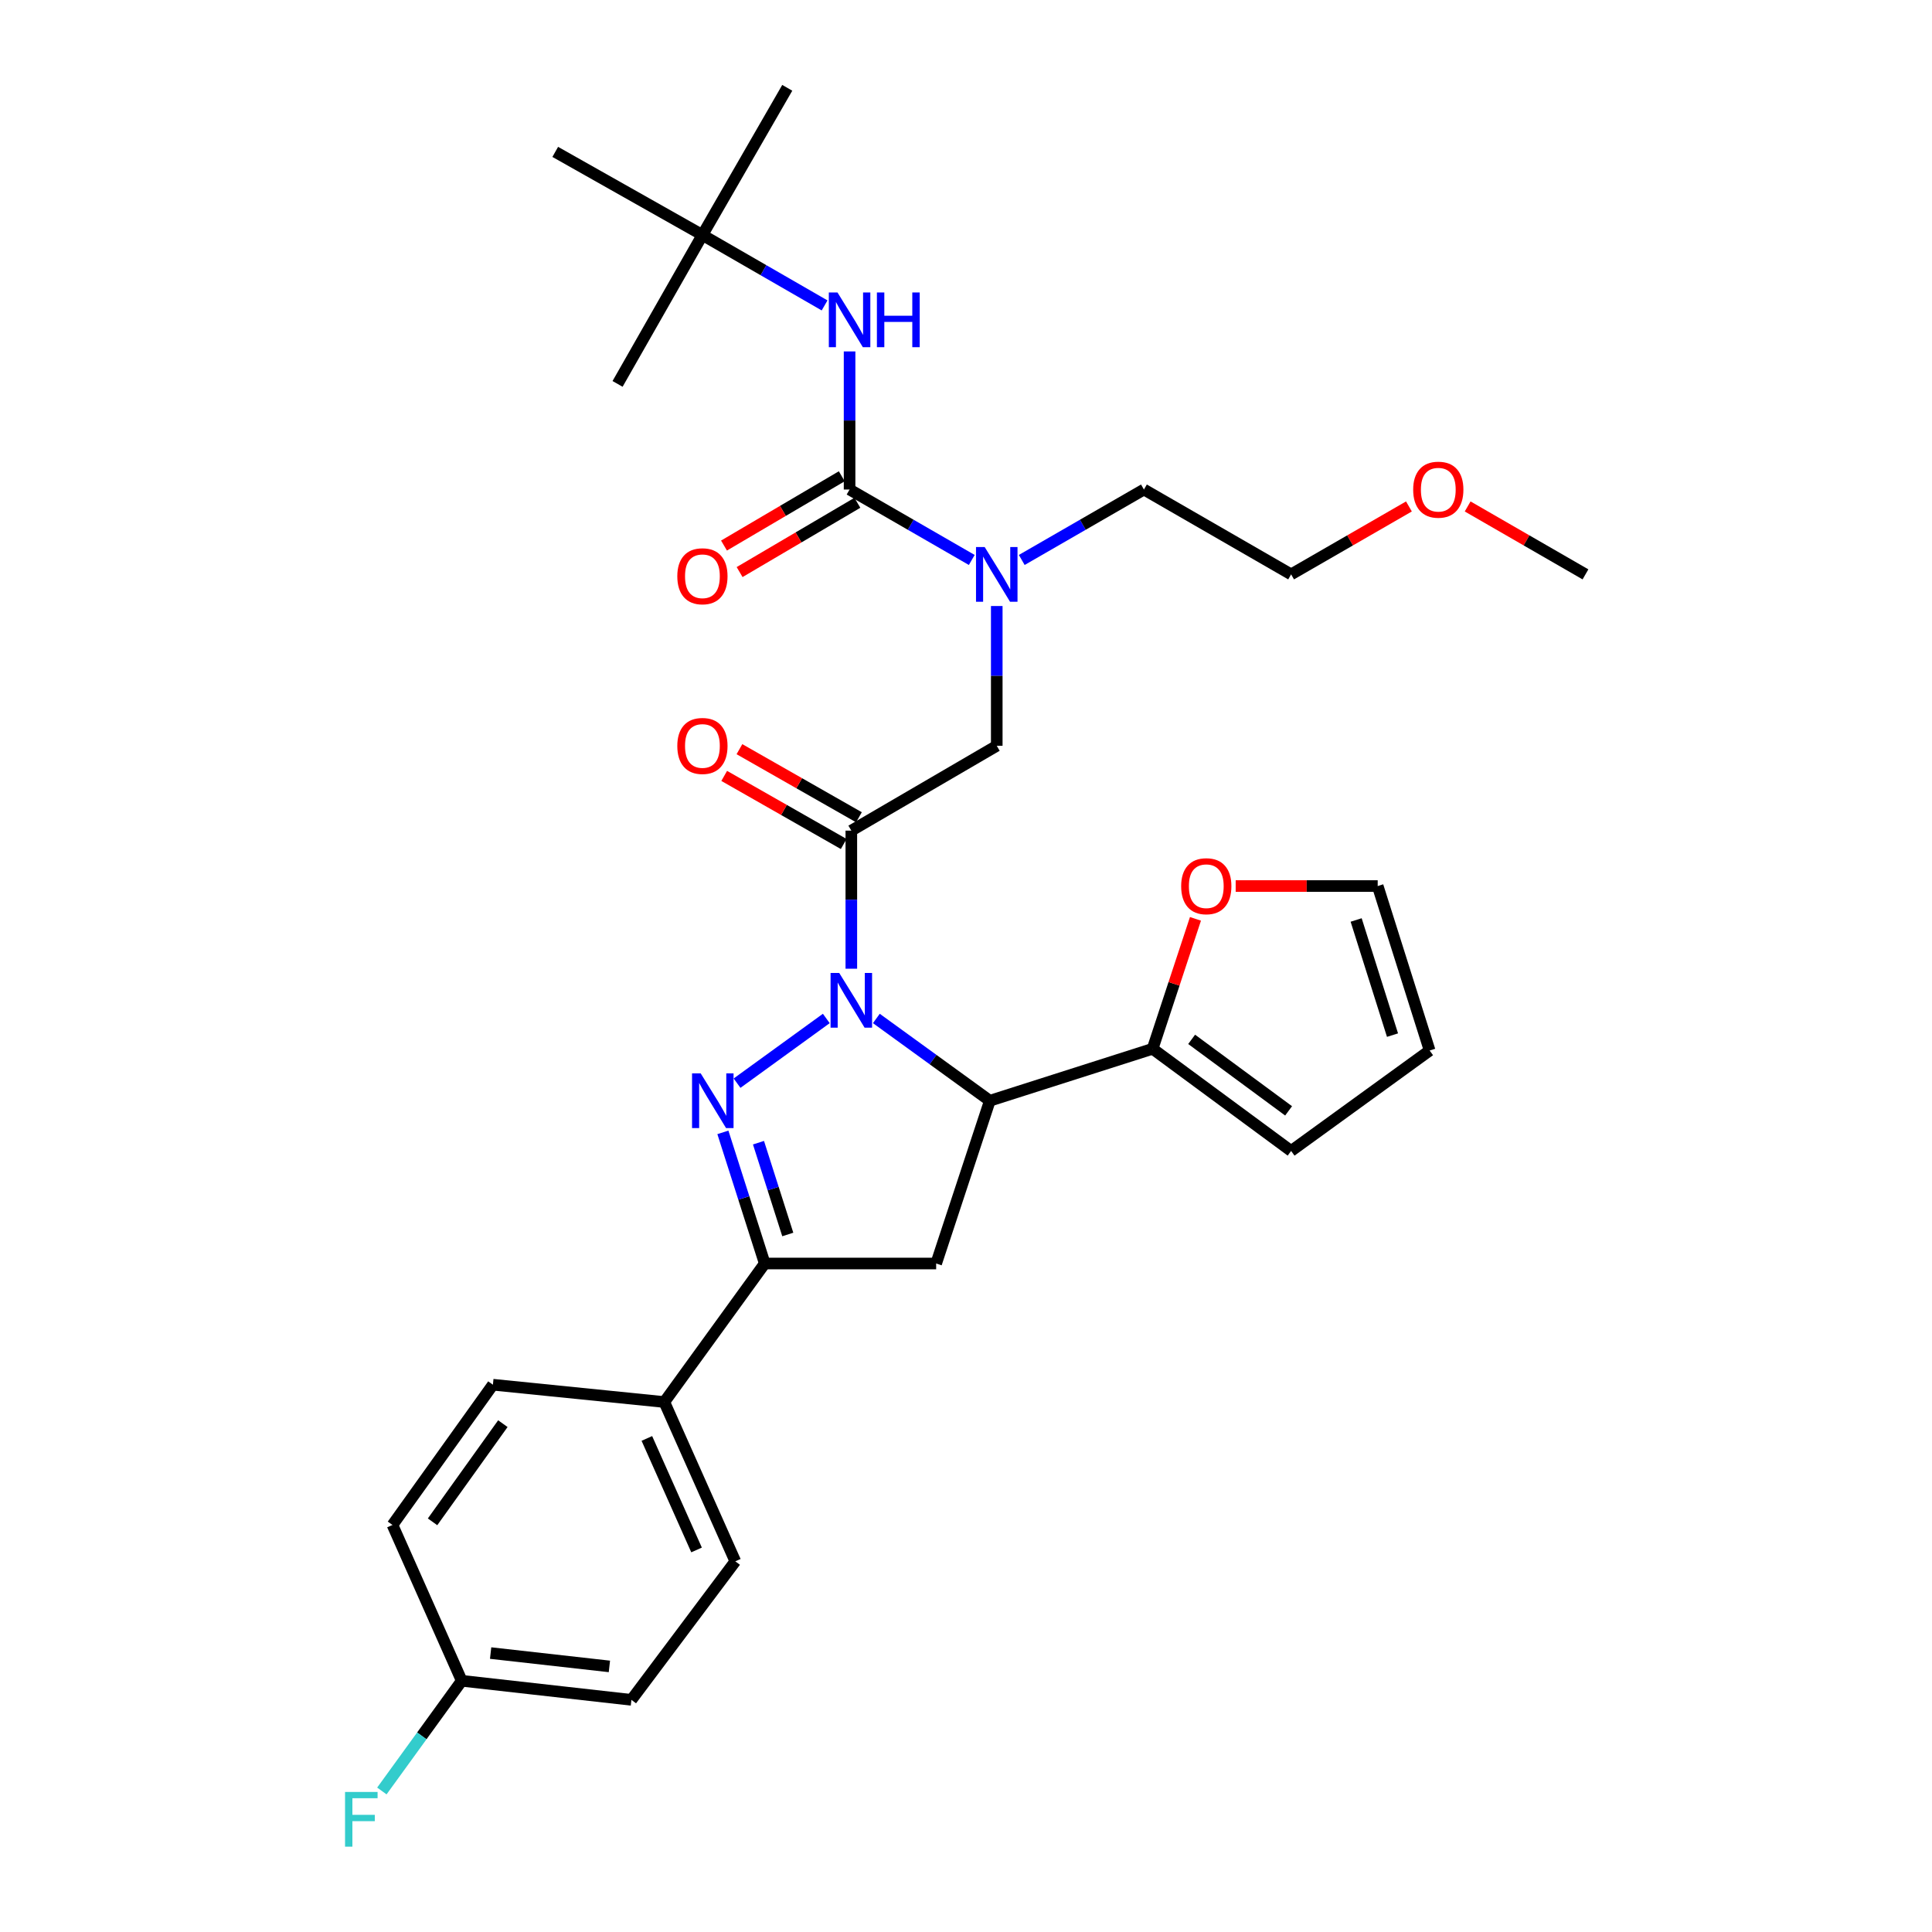 <?xml version='1.0' encoding='iso-8859-1'?>
<svg version='1.1' baseProfile='full'
              xmlns='http://www.w3.org/2000/svg'
                      xmlns:rdkit='http://www.rdkit.org/xml'
                      xmlns:xlink='http://www.w3.org/1999/xlink'
                  xml:space='preserve'
width='1000px' height='1000px' viewBox='0 0 1000 1000'>
<!-- END OF HEADER -->
<rect style='opacity:1.0;fill:#FFFFFF;stroke:none' width='1000' height='1000' x='0' y='0'> </rect>
<path class='bond-0' d='M 528.86,289.837 L 560.48,271.606' style='fill:none;fill-rule:evenodd;stroke:#0000FF;stroke-width:6px;stroke-linecap:butt;stroke-linejoin:miter;stroke-opacity:1' />
<path class='bond-0' d='M 560.48,271.606 L 592.1,253.376' style='fill:none;fill-rule:evenodd;stroke:#000000;stroke-width:6px;stroke-linecap:butt;stroke-linejoin:miter;stroke-opacity:1' />
<path class='bond-1' d='M 515.921,313.674 L 515.921,349.848' style='fill:none;fill-rule:evenodd;stroke:#0000FF;stroke-width:6px;stroke-linecap:butt;stroke-linejoin:miter;stroke-opacity:1' />
<path class='bond-1' d='M 515.921,349.848 L 515.921,386.021' style='fill:none;fill-rule:evenodd;stroke:#000000;stroke-width:6px;stroke-linecap:butt;stroke-linejoin:miter;stroke-opacity:1' />
<path class='bond-2' d='M 502.983,289.837 L 471.363,271.606' style='fill:none;fill-rule:evenodd;stroke:#0000FF;stroke-width:6px;stroke-linecap:butt;stroke-linejoin:miter;stroke-opacity:1' />
<path class='bond-2' d='M 471.363,271.606 L 439.742,253.376' style='fill:none;fill-rule:evenodd;stroke:#000000;stroke-width:6px;stroke-linecap:butt;stroke-linejoin:miter;stroke-opacity:1' />
<path class='bond-3' d='M 363.572,121.633 L 287.394,78.616' style='fill:none;fill-rule:evenodd;stroke:#000000;stroke-width:6px;stroke-linecap:butt;stroke-linejoin:miter;stroke-opacity:1' />
<path class='bond-4' d='M 363.572,121.633 L 407.484,45.455' style='fill:none;fill-rule:evenodd;stroke:#000000;stroke-width:6px;stroke-linecap:butt;stroke-linejoin:miter;stroke-opacity:1' />
<path class='bond-5' d='M 363.572,121.633 L 319.652,198.706' style='fill:none;fill-rule:evenodd;stroke:#000000;stroke-width:6px;stroke-linecap:butt;stroke-linejoin:miter;stroke-opacity:1' />
<path class='bond-6' d='M 363.572,121.633 L 395.188,139.86' style='fill:none;fill-rule:evenodd;stroke:#000000;stroke-width:6px;stroke-linecap:butt;stroke-linejoin:miter;stroke-opacity:1' />
<path class='bond-6' d='M 395.188,139.86 L 426.804,158.086' style='fill:none;fill-rule:evenodd;stroke:#0000FF;stroke-width:6px;stroke-linecap:butt;stroke-linejoin:miter;stroke-opacity:1' />
<path class='bond-7' d='M 444.587,423.013 L 413.659,405.393' style='fill:none;fill-rule:evenodd;stroke:#000000;stroke-width:6px;stroke-linecap:butt;stroke-linejoin:miter;stroke-opacity:1' />
<path class='bond-7' d='M 413.659,405.393 L 382.732,387.772' style='fill:none;fill-rule:evenodd;stroke:#FF0000;stroke-width:6px;stroke-linecap:butt;stroke-linejoin:miter;stroke-opacity:1' />
<path class='bond-7' d='M 436.703,436.851 L 405.776,419.23' style='fill:none;fill-rule:evenodd;stroke:#000000;stroke-width:6px;stroke-linecap:butt;stroke-linejoin:miter;stroke-opacity:1' />
<path class='bond-7' d='M 405.776,419.23 L 374.848,401.61' style='fill:none;fill-rule:evenodd;stroke:#FF0000;stroke-width:6px;stroke-linecap:butt;stroke-linejoin:miter;stroke-opacity:1' />
<path class='bond-8' d='M 440.645,429.932 L 515.921,386.021' style='fill:none;fill-rule:evenodd;stroke:#000000;stroke-width:6px;stroke-linecap:butt;stroke-linejoin:miter;stroke-opacity:1' />
<path class='bond-9' d='M 440.645,429.932 L 440.645,465.67' style='fill:none;fill-rule:evenodd;stroke:#000000;stroke-width:6px;stroke-linecap:butt;stroke-linejoin:miter;stroke-opacity:1' />
<path class='bond-9' d='M 440.645,465.67 L 440.645,501.408' style='fill:none;fill-rule:evenodd;stroke:#0000FF;stroke-width:6px;stroke-linecap:butt;stroke-linejoin:miter;stroke-opacity:1' />
<path class='bond-10' d='M 439.742,253.376 L 439.742,217.638' style='fill:none;fill-rule:evenodd;stroke:#000000;stroke-width:6px;stroke-linecap:butt;stroke-linejoin:miter;stroke-opacity:1' />
<path class='bond-10' d='M 439.742,217.638 L 439.742,181.9' style='fill:none;fill-rule:evenodd;stroke:#0000FF;stroke-width:6px;stroke-linecap:butt;stroke-linejoin:miter;stroke-opacity:1' />
<path class='bond-11' d='M 435.705,246.513 L 405.224,264.445' style='fill:none;fill-rule:evenodd;stroke:#000000;stroke-width:6px;stroke-linecap:butt;stroke-linejoin:miter;stroke-opacity:1' />
<path class='bond-11' d='M 405.224,264.445 L 374.744,282.378' style='fill:none;fill-rule:evenodd;stroke:#FF0000;stroke-width:6px;stroke-linecap:butt;stroke-linejoin:miter;stroke-opacity:1' />
<path class='bond-11' d='M 443.78,260.239 L 413.3,278.172' style='fill:none;fill-rule:evenodd;stroke:#000000;stroke-width:6px;stroke-linecap:butt;stroke-linejoin:miter;stroke-opacity:1' />
<path class='bond-11' d='M 413.3,278.172 L 382.82,296.105' style='fill:none;fill-rule:evenodd;stroke:#FF0000;stroke-width:6px;stroke-linecap:butt;stroke-linejoin:miter;stroke-opacity:1' />
<path class='bond-12' d='M 729.26,262.138 L 698.769,279.717' style='fill:none;fill-rule:evenodd;stroke:#FF0000;stroke-width:6px;stroke-linecap:butt;stroke-linejoin:miter;stroke-opacity:1' />
<path class='bond-12' d='M 698.769,279.717 L 668.279,297.296' style='fill:none;fill-rule:evenodd;stroke:#000000;stroke-width:6px;stroke-linecap:butt;stroke-linejoin:miter;stroke-opacity:1' />
<path class='bond-13' d='M 759.656,262.138 L 790.146,279.717' style='fill:none;fill-rule:evenodd;stroke:#FF0000;stroke-width:6px;stroke-linecap:butt;stroke-linejoin:miter;stroke-opacity:1' />
<path class='bond-13' d='M 790.146,279.717 L 820.637,297.296' style='fill:none;fill-rule:evenodd;stroke:#000000;stroke-width:6px;stroke-linecap:butt;stroke-linejoin:miter;stroke-opacity:1' />
<path class='bond-14' d='M 592.1,253.376 L 668.279,297.296' style='fill:none;fill-rule:evenodd;stroke:#000000;stroke-width:6px;stroke-linecap:butt;stroke-linejoin:miter;stroke-opacity:1' />
<path class='bond-15' d='M 453.599,527.155 L 482.968,548.45' style='fill:none;fill-rule:evenodd;stroke:#0000FF;stroke-width:6px;stroke-linecap:butt;stroke-linejoin:miter;stroke-opacity:1' />
<path class='bond-15' d='M 482.968,548.45 L 512.338,569.744' style='fill:none;fill-rule:evenodd;stroke:#000000;stroke-width:6px;stroke-linecap:butt;stroke-linejoin:miter;stroke-opacity:1' />
<path class='bond-16' d='M 427.691,527.154 L 381.497,560.643' style='fill:none;fill-rule:evenodd;stroke:#0000FF;stroke-width:6px;stroke-linecap:butt;stroke-linejoin:miter;stroke-opacity:1' />
<path class='bond-17' d='M 395.831,653.992 L 343.851,725.685' style='fill:none;fill-rule:evenodd;stroke:#000000;stroke-width:6px;stroke-linecap:butt;stroke-linejoin:miter;stroke-opacity:1' />
<path class='bond-18' d='M 395.831,653.992 L 484.556,653.992' style='fill:none;fill-rule:evenodd;stroke:#000000;stroke-width:6px;stroke-linecap:butt;stroke-linejoin:miter;stroke-opacity:1' />
<path class='bond-19' d='M 395.831,653.992 L 385,620.053' style='fill:none;fill-rule:evenodd;stroke:#000000;stroke-width:6px;stroke-linecap:butt;stroke-linejoin:miter;stroke-opacity:1' />
<path class='bond-19' d='M 385,620.053 L 374.168,586.115' style='fill:none;fill-rule:evenodd;stroke:#0000FF;stroke-width:6px;stroke-linecap:butt;stroke-linejoin:miter;stroke-opacity:1' />
<path class='bond-19' d='M 407.754,638.968 L 400.172,615.211' style='fill:none;fill-rule:evenodd;stroke:#000000;stroke-width:6px;stroke-linecap:butt;stroke-linejoin:miter;stroke-opacity:1' />
<path class='bond-19' d='M 400.172,615.211 L 392.589,591.454' style='fill:none;fill-rule:evenodd;stroke:#0000FF;stroke-width:6px;stroke-linecap:butt;stroke-linejoin:miter;stroke-opacity:1' />
<path class='bond-20' d='M 484.556,653.992 L 512.338,569.744' style='fill:none;fill-rule:evenodd;stroke:#000000;stroke-width:6px;stroke-linecap:butt;stroke-linejoin:miter;stroke-opacity:1' />
<path class='bond-21' d='M 512.338,569.744 L 596.586,542.856' style='fill:none;fill-rule:evenodd;stroke:#000000;stroke-width:6px;stroke-linecap:butt;stroke-linejoin:miter;stroke-opacity:1' />
<path class='bond-22' d='M 343.851,725.685 L 380.596,808.137' style='fill:none;fill-rule:evenodd;stroke:#000000;stroke-width:6px;stroke-linecap:butt;stroke-linejoin:miter;stroke-opacity:1' />
<path class='bond-22' d='M 334.816,744.535 L 360.537,802.252' style='fill:none;fill-rule:evenodd;stroke:#000000;stroke-width:6px;stroke-linecap:butt;stroke-linejoin:miter;stroke-opacity:1' />
<path class='bond-23' d='M 343.851,725.685 L 255.126,716.722' style='fill:none;fill-rule:evenodd;stroke:#000000;stroke-width:6px;stroke-linecap:butt;stroke-linejoin:miter;stroke-opacity:1' />
<path class='bond-24' d='M 380.596,808.137 L 326.819,879.839' style='fill:none;fill-rule:evenodd;stroke:#000000;stroke-width:6px;stroke-linecap:butt;stroke-linejoin:miter;stroke-opacity:1' />
<path class='bond-25' d='M 596.586,542.856 L 607.677,509.225' style='fill:none;fill-rule:evenodd;stroke:#000000;stroke-width:6px;stroke-linecap:butt;stroke-linejoin:miter;stroke-opacity:1' />
<path class='bond-25' d='M 607.677,509.225 L 618.769,475.594' style='fill:none;fill-rule:evenodd;stroke:#FF0000;stroke-width:6px;stroke-linecap:butt;stroke-linejoin:miter;stroke-opacity:1' />
<path class='bond-26' d='M 596.586,542.856 L 668.279,595.73' style='fill:none;fill-rule:evenodd;stroke:#000000;stroke-width:6px;stroke-linecap:butt;stroke-linejoin:miter;stroke-opacity:1' />
<path class='bond-26' d='M 616.793,537.969 L 666.978,574.981' style='fill:none;fill-rule:evenodd;stroke:#000000;stroke-width:6px;stroke-linecap:butt;stroke-linejoin:miter;stroke-opacity:1' />
<path class='bond-27' d='M 639.586,458.616 L 676.339,458.616' style='fill:none;fill-rule:evenodd;stroke:#FF0000;stroke-width:6px;stroke-linecap:butt;stroke-linejoin:miter;stroke-opacity:1' />
<path class='bond-27' d='M 676.339,458.616 L 713.093,458.616' style='fill:none;fill-rule:evenodd;stroke:#000000;stroke-width:6px;stroke-linecap:butt;stroke-linejoin:miter;stroke-opacity:1' />
<path class='bond-28' d='M 668.279,595.73 L 739.981,543.749' style='fill:none;fill-rule:evenodd;stroke:#000000;stroke-width:6px;stroke-linecap:butt;stroke-linejoin:miter;stroke-opacity:1' />
<path class='bond-29' d='M 713.093,458.616 L 739.981,543.749' style='fill:none;fill-rule:evenodd;stroke:#000000;stroke-width:6px;stroke-linecap:butt;stroke-linejoin:miter;stroke-opacity:1' />
<path class='bond-29' d='M 701.94,476.183 L 720.761,535.776' style='fill:none;fill-rule:evenodd;stroke:#000000;stroke-width:6px;stroke-linecap:butt;stroke-linejoin:miter;stroke-opacity:1' />
<path class='bond-30' d='M 255.126,716.722 L 203.146,789.318' style='fill:none;fill-rule:evenodd;stroke:#000000;stroke-width:6px;stroke-linecap:butt;stroke-linejoin:miter;stroke-opacity:1' />
<path class='bond-30' d='M 260.278,736.883 L 223.891,787.7' style='fill:none;fill-rule:evenodd;stroke:#000000;stroke-width:6px;stroke-linecap:butt;stroke-linejoin:miter;stroke-opacity:1' />
<path class='bond-31' d='M 238.997,869.973 L 203.146,789.318' style='fill:none;fill-rule:evenodd;stroke:#000000;stroke-width:6px;stroke-linecap:butt;stroke-linejoin:miter;stroke-opacity:1' />
<path class='bond-32' d='M 238.997,869.973 L 218.323,898.49' style='fill:none;fill-rule:evenodd;stroke:#000000;stroke-width:6px;stroke-linecap:butt;stroke-linejoin:miter;stroke-opacity:1' />
<path class='bond-32' d='M 218.323,898.49 L 197.65,927.007' style='fill:none;fill-rule:evenodd;stroke:#33CCCC;stroke-width:6px;stroke-linecap:butt;stroke-linejoin:miter;stroke-opacity:1' />
<path class='bond-33' d='M 238.997,869.973 L 326.819,879.839' style='fill:none;fill-rule:evenodd;stroke:#000000;stroke-width:6px;stroke-linecap:butt;stroke-linejoin:miter;stroke-opacity:1' />
<path class='bond-33' d='M 253.948,855.627 L 315.424,862.532' style='fill:none;fill-rule:evenodd;stroke:#000000;stroke-width:6px;stroke-linecap:butt;stroke-linejoin:miter;stroke-opacity:1' />
<path  class='atom-0' d='M 509.661 283.136
L 518.941 298.136
Q 519.861 299.616, 521.341 302.296
Q 522.821 304.976, 522.901 305.136
L 522.901 283.136
L 526.661 283.136
L 526.661 311.456
L 522.781 311.456
L 512.821 295.056
Q 511.661 293.136, 510.421 290.936
Q 509.221 288.736, 508.861 288.056
L 508.861 311.456
L 505.181 311.456
L 505.181 283.136
L 509.661 283.136
' fill='#0000FF'/>
<path  class='atom-3' d='M 350.572 386.101
Q 350.572 379.301, 353.932 375.501
Q 357.292 371.701, 363.572 371.701
Q 369.852 371.701, 373.212 375.501
Q 376.572 379.301, 376.572 386.101
Q 376.572 392.981, 373.172 396.901
Q 369.772 400.781, 363.572 400.781
Q 357.332 400.781, 353.932 396.901
Q 350.572 393.021, 350.572 386.101
M 363.572 397.581
Q 367.892 397.581, 370.212 394.701
Q 372.572 391.781, 372.572 386.101
Q 372.572 380.541, 370.212 377.741
Q 367.892 374.901, 363.572 374.901
Q 359.252 374.901, 356.892 377.701
Q 354.572 380.501, 354.572 386.101
Q 354.572 391.821, 356.892 394.701
Q 359.252 397.581, 363.572 397.581
' fill='#FF0000'/>
<path  class='atom-6' d='M 433.482 151.385
L 442.762 166.385
Q 443.682 167.865, 445.162 170.545
Q 446.642 173.225, 446.722 173.385
L 446.722 151.385
L 450.482 151.385
L 450.482 179.705
L 446.602 179.705
L 436.642 163.305
Q 435.482 161.385, 434.242 159.185
Q 433.042 156.985, 432.682 156.305
L 432.682 179.705
L 429.002 179.705
L 429.002 151.385
L 433.482 151.385
' fill='#0000FF'/>
<path  class='atom-6' d='M 453.882 151.385
L 457.722 151.385
L 457.722 163.425
L 472.202 163.425
L 472.202 151.385
L 476.042 151.385
L 476.042 179.705
L 472.202 179.705
L 472.202 166.625
L 457.722 166.625
L 457.722 179.705
L 453.882 179.705
L 453.882 151.385
' fill='#0000FF'/>
<path  class='atom-7' d='M 350.572 298.27
Q 350.572 291.47, 353.932 287.67
Q 357.292 283.87, 363.572 283.87
Q 369.852 283.87, 373.212 287.67
Q 376.572 291.47, 376.572 298.27
Q 376.572 305.15, 373.172 309.07
Q 369.772 312.95, 363.572 312.95
Q 357.332 312.95, 353.932 309.07
Q 350.572 305.19, 350.572 298.27
M 363.572 309.75
Q 367.892 309.75, 370.212 306.87
Q 372.572 303.95, 372.572 298.27
Q 372.572 292.71, 370.212 289.91
Q 367.892 287.07, 363.572 287.07
Q 359.252 287.07, 356.892 289.87
Q 354.572 292.67, 354.572 298.27
Q 354.572 303.99, 356.892 306.87
Q 359.252 309.75, 363.572 309.75
' fill='#FF0000'/>
<path  class='atom-10' d='M 731.458 253.456
Q 731.458 246.656, 734.818 242.856
Q 738.178 239.056, 744.458 239.056
Q 750.738 239.056, 754.098 242.856
Q 757.458 246.656, 757.458 253.456
Q 757.458 260.336, 754.058 264.256
Q 750.658 268.136, 744.458 268.136
Q 738.218 268.136, 734.818 264.256
Q 731.458 260.376, 731.458 253.456
M 744.458 264.936
Q 748.778 264.936, 751.098 262.056
Q 753.458 259.136, 753.458 253.456
Q 753.458 247.896, 751.098 245.096
Q 748.778 242.256, 744.458 242.256
Q 740.138 242.256, 737.778 245.056
Q 735.458 247.856, 735.458 253.456
Q 735.458 259.176, 737.778 262.056
Q 740.138 264.936, 744.458 264.936
' fill='#FF0000'/>
<path  class='atom-12' d='M 434.385 503.603
L 443.665 518.603
Q 444.585 520.083, 446.065 522.763
Q 447.545 525.443, 447.625 525.603
L 447.625 503.603
L 451.385 503.603
L 451.385 531.923
L 447.505 531.923
L 437.545 515.523
Q 436.385 513.603, 435.145 511.403
Q 433.945 509.203, 433.585 508.523
L 433.585 531.923
L 429.905 531.923
L 429.905 503.603
L 434.385 503.603
' fill='#0000FF'/>
<path  class='atom-16' d='M 362.683 555.584
L 371.963 570.584
Q 372.883 572.064, 374.363 574.744
Q 375.843 577.424, 375.923 577.584
L 375.923 555.584
L 379.683 555.584
L 379.683 583.904
L 375.803 583.904
L 365.843 567.504
Q 364.683 565.584, 363.443 563.384
Q 362.243 561.184, 361.883 560.504
L 361.883 583.904
L 358.203 583.904
L 358.203 555.584
L 362.683 555.584
' fill='#0000FF'/>
<path  class='atom-20' d='M 611.368 458.696
Q 611.368 451.896, 614.728 448.096
Q 618.088 444.296, 624.368 444.296
Q 630.648 444.296, 634.008 448.096
Q 637.368 451.896, 637.368 458.696
Q 637.368 465.576, 633.968 469.496
Q 630.568 473.376, 624.368 473.376
Q 618.128 473.376, 614.728 469.496
Q 611.368 465.616, 611.368 458.696
M 624.368 470.176
Q 628.688 470.176, 631.008 467.296
Q 633.368 464.376, 633.368 458.696
Q 633.368 453.136, 631.008 450.336
Q 628.688 447.496, 624.368 447.496
Q 620.048 447.496, 617.688 450.296
Q 615.368 453.096, 615.368 458.696
Q 615.368 464.416, 617.688 467.296
Q 620.048 470.176, 624.368 470.176
' fill='#FF0000'/>
<path  class='atom-28' d='M 178.596 927.515
L 195.436 927.515
L 195.436 930.755
L 182.396 930.755
L 182.396 939.355
L 193.996 939.355
L 193.996 942.635
L 182.396 942.635
L 182.396 955.835
L 178.596 955.835
L 178.596 927.515
' fill='#33CCCC'/>
</svg>
